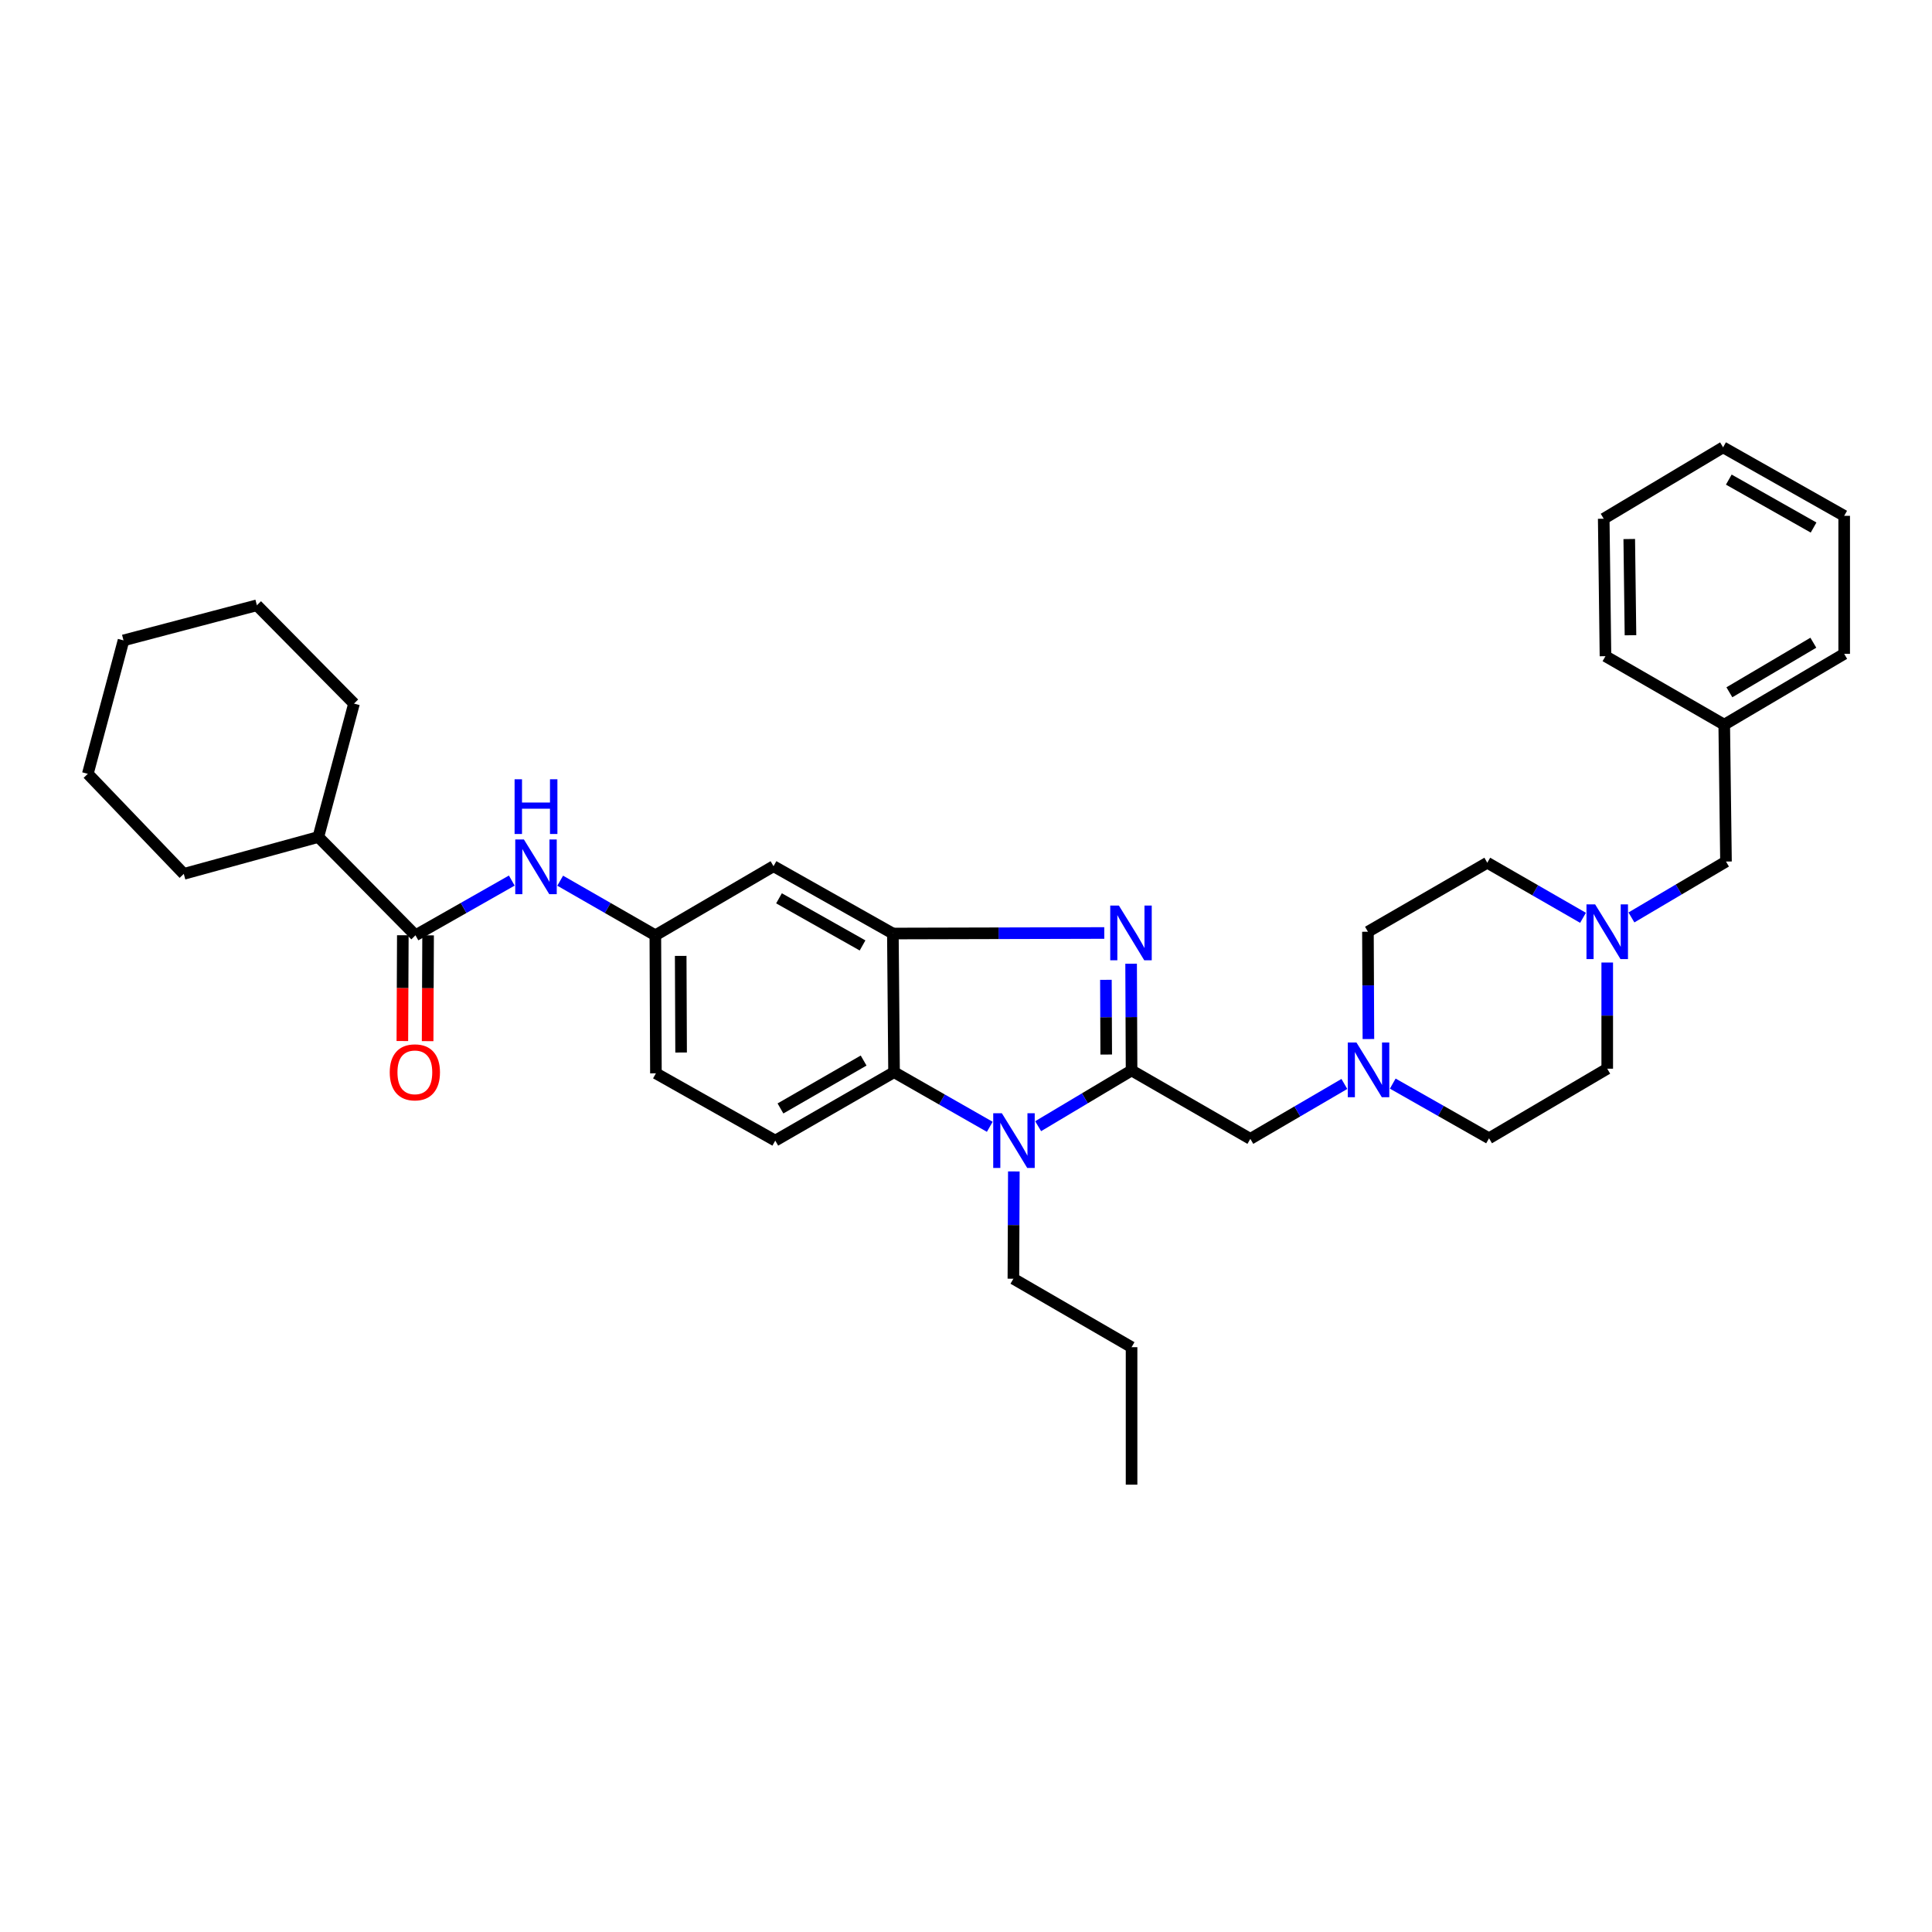 <?xml version='1.0' encoding='iso-8859-1'?>
<svg version='1.1' baseProfile='full'
              xmlns='http://www.w3.org/2000/svg'
                      xmlns:rdkit='http://www.rdkit.org/xml'
                      xmlns:xlink='http://www.w3.org/1999/xlink'
                  xml:space='preserve'
width='1000px' height='1000px' viewBox='0 0 1000 1000'>
<!-- END OF HEADER -->
<rect style='opacity:1.0;fill:#FFFFFF;stroke:none' width='1000' height='1000' x='0' y='0'> </rect>
<path class='bond-0' d='M 585.695,554.063 L 585.579,526.441' style='fill:none;fill-rule:evenodd;stroke:#000000;stroke-width:6px;stroke-linecap:butt;stroke-linejoin:miter;stroke-opacity:1' />
<path class='bond-0' d='M 585.579,526.441 L 585.463,498.82' style='fill:none;fill-rule:evenodd;stroke:#0000FF;stroke-width:6px;stroke-linecap:butt;stroke-linejoin:miter;stroke-opacity:1' />
<path class='bond-0' d='M 572.58,545.831 L 572.499,526.496' style='fill:none;fill-rule:evenodd;stroke:#000000;stroke-width:6px;stroke-linecap:butt;stroke-linejoin:miter;stroke-opacity:1' />
<path class='bond-0' d='M 572.499,526.496 L 572.418,507.161' style='fill:none;fill-rule:evenodd;stroke:#0000FF;stroke-width:6px;stroke-linecap:butt;stroke-linejoin:miter;stroke-opacity:1' />
<path class='bond-1' d='M 585.695,554.063 L 561.518,568.489' style='fill:none;fill-rule:evenodd;stroke:#000000;stroke-width:6px;stroke-linecap:butt;stroke-linejoin:miter;stroke-opacity:1' />
<path class='bond-1' d='M 561.518,568.489 L 537.342,582.916' style='fill:none;fill-rule:evenodd;stroke:#0000FF;stroke-width:6px;stroke-linecap:butt;stroke-linejoin:miter;stroke-opacity:1' />
<path class='bond-6' d='M 585.695,554.063 L 647.17,589.473' style='fill:none;fill-rule:evenodd;stroke:#000000;stroke-width:6px;stroke-linecap:butt;stroke-linejoin:miter;stroke-opacity:1' />
<path class='bond-2' d='M 571.575,482.915 L 516.862,483.054' style='fill:none;fill-rule:evenodd;stroke:#0000FF;stroke-width:6px;stroke-linecap:butt;stroke-linejoin:miter;stroke-opacity:1' />
<path class='bond-2' d='M 516.862,483.054 L 462.148,483.192' style='fill:none;fill-rule:evenodd;stroke:#000000;stroke-width:6px;stroke-linecap:butt;stroke-linejoin:miter;stroke-opacity:1' />
<path class='bond-3' d='M 512.303,583.232 L 487.531,569.095' style='fill:none;fill-rule:evenodd;stroke:#0000FF;stroke-width:6px;stroke-linecap:butt;stroke-linejoin:miter;stroke-opacity:1' />
<path class='bond-3' d='M 487.531,569.095 L 462.759,554.957' style='fill:none;fill-rule:evenodd;stroke:#000000;stroke-width:6px;stroke-linecap:butt;stroke-linejoin:miter;stroke-opacity:1' />
<path class='bond-20' d='M 524.763,606.329 L 524.648,634.096' style='fill:none;fill-rule:evenodd;stroke:#0000FF;stroke-width:6px;stroke-linecap:butt;stroke-linejoin:miter;stroke-opacity:1' />
<path class='bond-20' d='M 524.648,634.096 L 524.532,661.863' style='fill:none;fill-rule:evenodd;stroke:#000000;stroke-width:6px;stroke-linecap:butt;stroke-linejoin:miter;stroke-opacity:1' />
<path class='bond-8' d='M 462.148,483.192 L 400.368,448.349' style='fill:none;fill-rule:evenodd;stroke:#000000;stroke-width:6px;stroke-linecap:butt;stroke-linejoin:miter;stroke-opacity:1' />
<path class='bond-8' d='M 446.456,489.359 L 403.21,464.969' style='fill:none;fill-rule:evenodd;stroke:#000000;stroke-width:6px;stroke-linecap:butt;stroke-linejoin:miter;stroke-opacity:1' />
<path class='bond-34' d='M 462.148,483.192 L 462.759,554.957' style='fill:none;fill-rule:evenodd;stroke:#000000;stroke-width:6px;stroke-linecap:butt;stroke-linejoin:miter;stroke-opacity:1' />
<path class='bond-10' d='M 462.759,554.957 L 401.276,590.382' style='fill:none;fill-rule:evenodd;stroke:#000000;stroke-width:6px;stroke-linecap:butt;stroke-linejoin:miter;stroke-opacity:1' />
<path class='bond-10' d='M 447.007,548.937 L 403.969,573.735' style='fill:none;fill-rule:evenodd;stroke:#000000;stroke-width:6px;stroke-linecap:butt;stroke-linejoin:miter;stroke-opacity:1' />
<path class='bond-4' d='M 215.042,484.108 L 239.97,469.945' style='fill:none;fill-rule:evenodd;stroke:#000000;stroke-width:6px;stroke-linecap:butt;stroke-linejoin:miter;stroke-opacity:1' />
<path class='bond-4' d='M 239.97,469.945 L 264.898,455.783' style='fill:none;fill-rule:evenodd;stroke:#0000FF;stroke-width:6px;stroke-linecap:butt;stroke-linejoin:miter;stroke-opacity:1' />
<path class='bond-12' d='M 208.502,484.079 L 208.381,511.458' style='fill:none;fill-rule:evenodd;stroke:#000000;stroke-width:6px;stroke-linecap:butt;stroke-linejoin:miter;stroke-opacity:1' />
<path class='bond-12' d='M 208.381,511.458 L 208.26,538.837' style='fill:none;fill-rule:evenodd;stroke:#FF0000;stroke-width:6px;stroke-linecap:butt;stroke-linejoin:miter;stroke-opacity:1' />
<path class='bond-12' d='M 221.581,484.137 L 221.461,511.516' style='fill:none;fill-rule:evenodd;stroke:#000000;stroke-width:6px;stroke-linecap:butt;stroke-linejoin:miter;stroke-opacity:1' />
<path class='bond-12' d='M 221.461,511.516 L 221.34,538.895' style='fill:none;fill-rule:evenodd;stroke:#FF0000;stroke-width:6px;stroke-linecap:butt;stroke-linejoin:miter;stroke-opacity:1' />
<path class='bond-13' d='M 215.042,484.108 L 164.772,433.228' style='fill:none;fill-rule:evenodd;stroke:#000000;stroke-width:6px;stroke-linecap:butt;stroke-linejoin:miter;stroke-opacity:1' />
<path class='bond-5' d='M 289.953,455.846 L 314.579,469.977' style='fill:none;fill-rule:evenodd;stroke:#0000FF;stroke-width:6px;stroke-linecap:butt;stroke-linejoin:miter;stroke-opacity:1' />
<path class='bond-5' d='M 314.579,469.977 L 339.205,484.108' style='fill:none;fill-rule:evenodd;stroke:#000000;stroke-width:6px;stroke-linecap:butt;stroke-linejoin:miter;stroke-opacity:1' />
<path class='bond-7' d='M 647.17,589.473 L 671.506,575.264' style='fill:none;fill-rule:evenodd;stroke:#000000;stroke-width:6px;stroke-linecap:butt;stroke-linejoin:miter;stroke-opacity:1' />
<path class='bond-7' d='M 671.506,575.264 L 695.843,561.055' style='fill:none;fill-rule:evenodd;stroke:#0000FF;stroke-width:6px;stroke-linecap:butt;stroke-linejoin:miter;stroke-opacity:1' />
<path class='bond-16' d='M 708.285,537.804 L 708.163,510.037' style='fill:none;fill-rule:evenodd;stroke:#0000FF;stroke-width:6px;stroke-linecap:butt;stroke-linejoin:miter;stroke-opacity:1' />
<path class='bond-16' d='M 708.163,510.037 L 708.042,482.27' style='fill:none;fill-rule:evenodd;stroke:#000000;stroke-width:6px;stroke-linecap:butt;stroke-linejoin:miter;stroke-opacity:1' />
<path class='bond-17' d='M 720.887,560.869 L 745.805,575.022' style='fill:none;fill-rule:evenodd;stroke:#0000FF;stroke-width:6px;stroke-linecap:butt;stroke-linejoin:miter;stroke-opacity:1' />
<path class='bond-17' d='M 745.805,575.022 L 770.723,589.175' style='fill:none;fill-rule:evenodd;stroke:#000000;stroke-width:6px;stroke-linecap:butt;stroke-linejoin:miter;stroke-opacity:1' />
<path class='bond-11' d='M 400.368,448.349 L 339.205,484.108' style='fill:none;fill-rule:evenodd;stroke:#000000;stroke-width:6px;stroke-linecap:butt;stroke-linejoin:miter;stroke-opacity:1' />
<path class='bond-9' d='M 831.9,498.202 L 831.9,525.678' style='fill:none;fill-rule:evenodd;stroke:#0000FF;stroke-width:6px;stroke-linecap:butt;stroke-linejoin:miter;stroke-opacity:1' />
<path class='bond-9' d='M 831.9,525.678 L 831.9,553.155' style='fill:none;fill-rule:evenodd;stroke:#000000;stroke-width:6px;stroke-linecap:butt;stroke-linejoin:miter;stroke-opacity:1' />
<path class='bond-14' d='M 844.425,474.866 L 868.897,460.401' style='fill:none;fill-rule:evenodd;stroke:#0000FF;stroke-width:6px;stroke-linecap:butt;stroke-linejoin:miter;stroke-opacity:1' />
<path class='bond-14' d='M 868.897,460.401 L 893.368,445.937' style='fill:none;fill-rule:evenodd;stroke:#000000;stroke-width:6px;stroke-linecap:butt;stroke-linejoin:miter;stroke-opacity:1' />
<path class='bond-35' d='M 819.37,475.06 L 794.592,460.803' style='fill:none;fill-rule:evenodd;stroke:#0000FF;stroke-width:6px;stroke-linecap:butt;stroke-linejoin:miter;stroke-opacity:1' />
<path class='bond-35' d='M 794.592,460.803 L 769.815,446.547' style='fill:none;fill-rule:evenodd;stroke:#000000;stroke-width:6px;stroke-linecap:butt;stroke-linejoin:miter;stroke-opacity:1' />
<path class='bond-15' d='M 401.276,590.382 L 339.503,555.553' style='fill:none;fill-rule:evenodd;stroke:#000000;stroke-width:6px;stroke-linecap:butt;stroke-linejoin:miter;stroke-opacity:1' />
<path class='bond-36' d='M 339.205,484.108 L 339.503,555.553' style='fill:none;fill-rule:evenodd;stroke:#000000;stroke-width:6px;stroke-linecap:butt;stroke-linejoin:miter;stroke-opacity:1' />
<path class='bond-36' d='M 352.33,494.77 L 352.538,544.782' style='fill:none;fill-rule:evenodd;stroke:#000000;stroke-width:6px;stroke-linecap:butt;stroke-linejoin:miter;stroke-opacity:1' />
<path class='bond-22' d='M 164.772,433.228 L 183.236,364.173' style='fill:none;fill-rule:evenodd;stroke:#000000;stroke-width:6px;stroke-linecap:butt;stroke-linejoin:miter;stroke-opacity:1' />
<path class='bond-23' d='M 164.772,433.228 L 95.129,452.317' style='fill:none;fill-rule:evenodd;stroke:#000000;stroke-width:6px;stroke-linecap:butt;stroke-linejoin:miter;stroke-opacity:1' />
<path class='bond-21' d='M 893.368,445.937 L 892.46,375.088' style='fill:none;fill-rule:evenodd;stroke:#000000;stroke-width:6px;stroke-linecap:butt;stroke-linejoin:miter;stroke-opacity:1' />
<path class='bond-19' d='M 708.042,482.27 L 769.815,446.547' style='fill:none;fill-rule:evenodd;stroke:#000000;stroke-width:6px;stroke-linecap:butt;stroke-linejoin:miter;stroke-opacity:1' />
<path class='bond-18' d='M 770.723,589.175 L 831.9,553.155' style='fill:none;fill-rule:evenodd;stroke:#000000;stroke-width:6px;stroke-linecap:butt;stroke-linejoin:miter;stroke-opacity:1' />
<path class='bond-26' d='M 524.532,661.863 L 585.695,697.302' style='fill:none;fill-rule:evenodd;stroke:#000000;stroke-width:6px;stroke-linecap:butt;stroke-linejoin:miter;stroke-opacity:1' />
<path class='bond-24' d='M 892.46,375.088 L 954.545,338.435' style='fill:none;fill-rule:evenodd;stroke:#000000;stroke-width:6px;stroke-linecap:butt;stroke-linejoin:miter;stroke-opacity:1' />
<path class='bond-24' d='M 895.123,358.326 L 938.583,332.67' style='fill:none;fill-rule:evenodd;stroke:#000000;stroke-width:6px;stroke-linecap:butt;stroke-linejoin:miter;stroke-opacity:1' />
<path class='bond-25' d='M 892.46,375.088 L 830.992,339.641' style='fill:none;fill-rule:evenodd;stroke:#000000;stroke-width:6px;stroke-linecap:butt;stroke-linejoin:miter;stroke-opacity:1' />
<path class='bond-29' d='M 183.236,364.173 L 132.966,313.293' style='fill:none;fill-rule:evenodd;stroke:#000000;stroke-width:6px;stroke-linecap:butt;stroke-linejoin:miter;stroke-opacity:1' />
<path class='bond-28' d='M 95.129,452.317 L 45.455,400.528' style='fill:none;fill-rule:evenodd;stroke:#000000;stroke-width:6px;stroke-linecap:butt;stroke-linejoin:miter;stroke-opacity:1' />
<path class='bond-31' d='M 954.545,338.435 L 954.545,266.99' style='fill:none;fill-rule:evenodd;stroke:#000000;stroke-width:6px;stroke-linecap:butt;stroke-linejoin:miter;stroke-opacity:1' />
<path class='bond-30' d='M 830.992,339.641 L 830.084,268.494' style='fill:none;fill-rule:evenodd;stroke:#000000;stroke-width:6px;stroke-linecap:butt;stroke-linejoin:miter;stroke-opacity:1' />
<path class='bond-30' d='M 843.935,328.802 L 843.299,279' style='fill:none;fill-rule:evenodd;stroke:#000000;stroke-width:6px;stroke-linecap:butt;stroke-linejoin:miter;stroke-opacity:1' />
<path class='bond-27' d='M 585.695,697.302 L 585.695,768.463' style='fill:none;fill-rule:evenodd;stroke:#000000;stroke-width:6px;stroke-linecap:butt;stroke-linejoin:miter;stroke-opacity:1' />
<path class='bond-33' d='M 45.455,400.528 L 63.933,331.467' style='fill:none;fill-rule:evenodd;stroke:#000000;stroke-width:6px;stroke-linecap:butt;stroke-linejoin:miter;stroke-opacity:1' />
<path class='bond-38' d='M 132.966,313.293 L 63.933,331.467' style='fill:none;fill-rule:evenodd;stroke:#000000;stroke-width:6px;stroke-linecap:butt;stroke-linejoin:miter;stroke-opacity:1' />
<path class='bond-32' d='M 830.084,268.494 L 891.864,231.537' style='fill:none;fill-rule:evenodd;stroke:#000000;stroke-width:6px;stroke-linecap:butt;stroke-linejoin:miter;stroke-opacity:1' />
<path class='bond-37' d='M 954.545,266.99 L 891.864,231.537' style='fill:none;fill-rule:evenodd;stroke:#000000;stroke-width:6px;stroke-linecap:butt;stroke-linejoin:miter;stroke-opacity:1' />
<path class='bond-37' d='M 938.704,273.057 L 894.827,248.24' style='fill:none;fill-rule:evenodd;stroke:#000000;stroke-width:6px;stroke-linecap:butt;stroke-linejoin:miter;stroke-opacity:1' />
<path  class='atom-1' d='M 579.137 468.72
L 588.417 483.72
Q 589.337 485.2, 590.817 487.88
Q 592.297 490.56, 592.377 490.72
L 592.377 468.72
L 596.137 468.72
L 596.137 497.04
L 592.257 497.04
L 582.297 480.64
Q 581.137 478.72, 579.897 476.52
Q 578.697 474.32, 578.337 473.64
L 578.337 497.04
L 574.657 497.04
L 574.657 468.72
L 579.137 468.72
' fill='#0000FF'/>
<path  class='atom-2' d='M 518.57 576.222
L 527.85 591.222
Q 528.77 592.702, 530.25 595.382
Q 531.73 598.062, 531.81 598.222
L 531.81 576.222
L 535.57 576.222
L 535.57 604.542
L 531.69 604.542
L 521.73 588.142
Q 520.57 586.222, 519.33 584.022
Q 518.13 581.822, 517.77 581.142
L 517.77 604.542
L 514.09 604.542
L 514.09 576.222
L 518.57 576.222
' fill='#0000FF'/>
<path  class='atom-6' d='M 271.172 434.502
L 280.452 449.502
Q 281.372 450.982, 282.852 453.662
Q 284.332 456.342, 284.412 456.502
L 284.412 434.502
L 288.172 434.502
L 288.172 462.822
L 284.292 462.822
L 274.332 446.422
Q 273.172 444.502, 271.932 442.302
Q 270.732 440.102, 270.372 439.422
L 270.372 462.822
L 266.692 462.822
L 266.692 434.502
L 271.172 434.502
' fill='#0000FF'/>
<path  class='atom-6' d='M 266.352 403.35
L 270.192 403.35
L 270.192 415.39
L 284.672 415.39
L 284.672 403.35
L 288.512 403.35
L 288.512 431.67
L 284.672 431.67
L 284.672 418.59
L 270.192 418.59
L 270.192 431.67
L 266.352 431.67
L 266.352 403.35
' fill='#0000FF'/>
<path  class='atom-8' d='M 702.094 539.591
L 711.374 554.591
Q 712.294 556.071, 713.774 558.751
Q 715.254 561.431, 715.334 561.591
L 715.334 539.591
L 719.094 539.591
L 719.094 567.911
L 715.214 567.911
L 705.254 551.511
Q 704.094 549.591, 702.854 547.391
Q 701.654 545.191, 701.294 544.511
L 701.294 567.911
L 697.614 567.911
L 697.614 539.591
L 702.094 539.591
' fill='#0000FF'/>
<path  class='atom-10' d='M 825.64 468.11
L 834.92 483.11
Q 835.84 484.59, 837.32 487.27
Q 838.8 489.95, 838.88 490.11
L 838.88 468.11
L 842.64 468.11
L 842.64 496.43
L 838.76 496.43
L 828.8 480.03
Q 827.64 478.11, 826.4 475.91
Q 825.2 473.71, 824.84 473.03
L 824.84 496.43
L 821.16 496.43
L 821.16 468.11
L 825.64 468.11
' fill='#0000FF'/>
<path  class='atom-13' d='M 201.729 555.037
Q 201.729 548.237, 205.089 544.437
Q 208.449 540.637, 214.729 540.637
Q 221.009 540.637, 224.369 544.437
Q 227.729 548.237, 227.729 555.037
Q 227.729 561.917, 224.329 565.837
Q 220.929 569.717, 214.729 569.717
Q 208.489 569.717, 205.089 565.837
Q 201.729 561.957, 201.729 555.037
M 214.729 566.517
Q 219.049 566.517, 221.369 563.637
Q 223.729 560.717, 223.729 555.037
Q 223.729 549.477, 221.369 546.677
Q 219.049 543.837, 214.729 543.837
Q 210.409 543.837, 208.049 546.637
Q 205.729 549.437, 205.729 555.037
Q 205.729 560.757, 208.049 563.637
Q 210.409 566.517, 214.729 566.517
' fill='#FF0000'/>
</svg>
